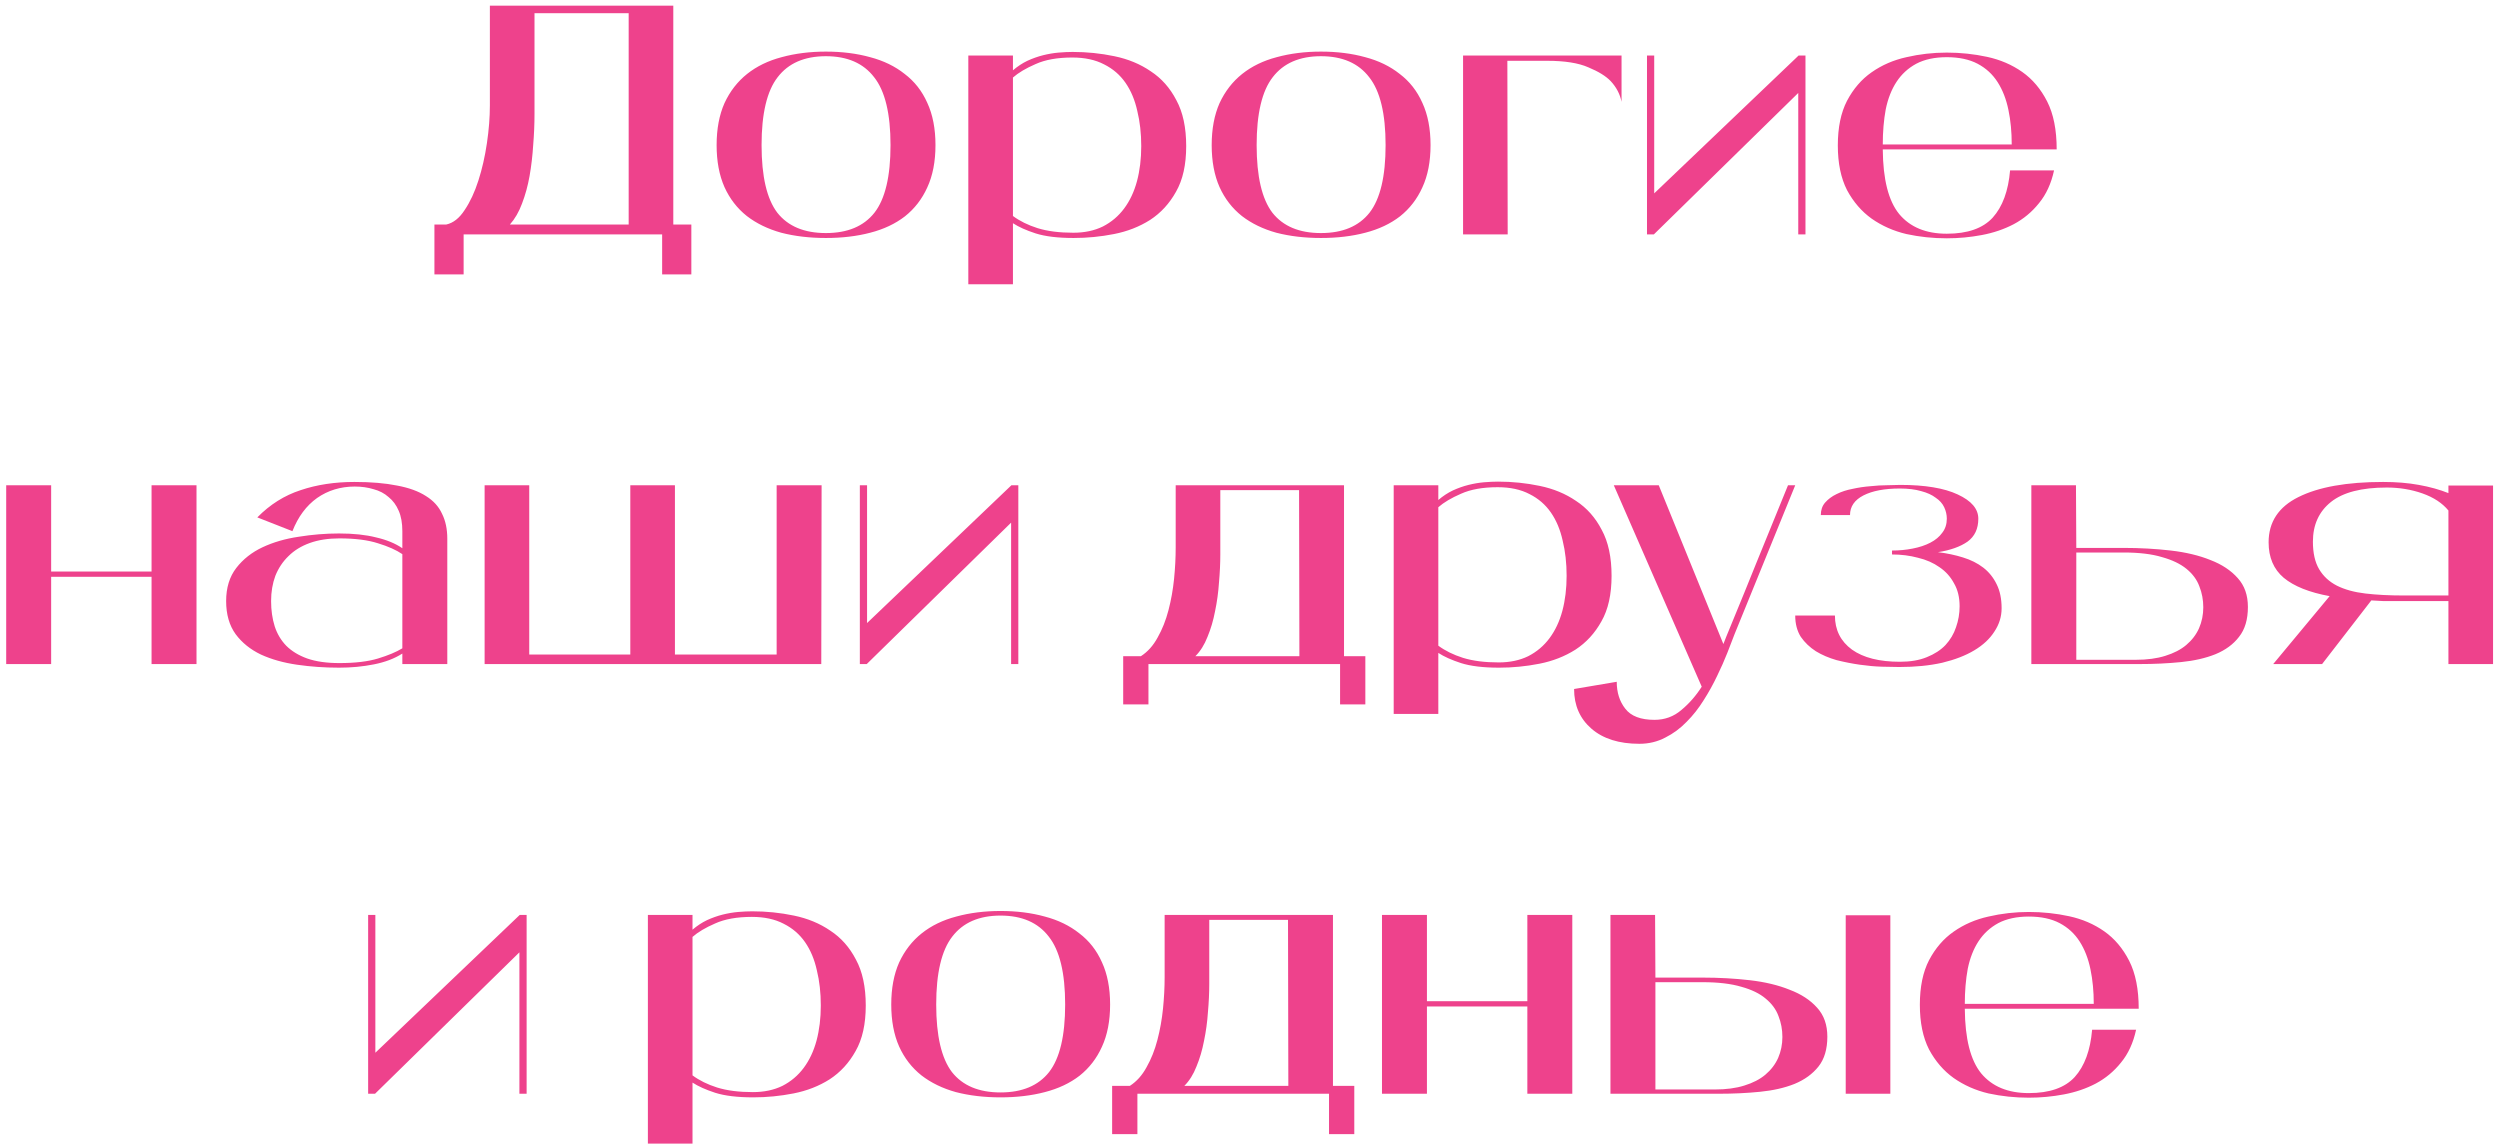<?xml version="1.0" encoding="UTF-8"?> <svg xmlns="http://www.w3.org/2000/svg" width="320" height="147" viewBox="0 0 320 147" fill="none"><path d="M88.492 28.74V35.124H84.754V30H59.344V35.124H55.606V28.74H57.118C58.014 28.544 58.798 27.928 59.47 26.892C60.17 25.856 60.758 24.596 61.234 23.112C61.71 21.628 62.074 20.032 62.326 18.324C62.578 16.616 62.704 15.006 62.704 13.494V0.726H86.182V28.74H88.492ZM80.47 1.692H68.416V14.628C68.416 15.888 68.36 17.204 68.248 18.576C68.164 19.92 68.01 21.236 67.786 22.524C67.562 23.784 67.24 24.96 66.82 26.052C66.428 27.116 65.91 28.012 65.266 28.74H80.47V1.692ZM105.713 6.606C107.785 6.606 109.675 6.844 111.383 7.32C113.091 7.768 114.561 8.482 115.793 9.462C117.053 10.414 118.019 11.646 118.691 13.158C119.391 14.67 119.741 16.476 119.741 18.576C119.741 20.676 119.391 22.482 118.691 23.994C118.019 25.478 117.067 26.71 115.835 27.69C114.603 28.642 113.119 29.342 111.383 29.79C109.675 30.238 107.785 30.462 105.713 30.462C103.641 30.462 101.737 30.238 100.001 29.79C98.293 29.314 96.823 28.6 95.591 27.648C94.359 26.668 93.407 25.436 92.735 23.952C92.063 22.44 91.727 20.648 91.727 18.576C91.727 16.504 92.063 14.712 92.735 13.2C93.435 11.688 94.401 10.442 95.633 9.462C96.865 8.482 98.335 7.768 100.043 7.32C101.779 6.844 103.669 6.606 105.713 6.606ZM105.713 29.832C108.485 29.832 110.557 28.964 111.929 27.228C113.301 25.464 113.987 22.58 113.987 18.576C113.987 14.544 113.287 11.646 111.887 9.882C110.515 8.09 108.457 7.194 105.713 7.194C102.969 7.194 100.911 8.09 99.539 9.882C98.167 11.646 97.481 14.544 97.481 18.576C97.481 22.58 98.153 25.464 99.497 27.228C100.869 28.964 102.941 29.832 105.713 29.832ZM137.301 6.648C139.121 6.648 140.899 6.83 142.635 7.194C144.399 7.558 145.953 8.202 147.297 9.126C148.669 10.022 149.761 11.254 150.573 12.822C151.413 14.362 151.833 16.322 151.833 18.702C151.833 21.082 151.399 23.028 150.531 24.54C149.691 26.052 148.585 27.256 147.213 28.152C145.841 29.02 144.301 29.622 142.593 29.958C140.885 30.294 139.163 30.462 137.427 30.462C135.411 30.462 133.787 30.266 132.555 29.874C131.351 29.482 130.385 29.048 129.657 28.572V36.384H123.945V7.11H129.657V9C130.245 8.496 130.861 8.09 131.505 7.782C132.177 7.474 132.849 7.236 133.521 7.068C134.193 6.9 134.851 6.788 135.495 6.732C136.167 6.676 136.769 6.648 137.301 6.648ZM137.385 29.79C138.813 29.79 140.073 29.524 141.165 28.992C142.257 28.432 143.167 27.662 143.895 26.682C144.623 25.702 145.169 24.54 145.533 23.196C145.897 21.824 146.079 20.326 146.079 18.702C146.079 17.078 145.911 15.58 145.575 14.208C145.267 12.808 144.763 11.604 144.063 10.596C143.363 9.588 142.453 8.804 141.333 8.244C140.213 7.656 138.855 7.362 137.259 7.362C135.355 7.362 133.787 7.642 132.555 8.202C131.323 8.734 130.357 9.308 129.657 9.924V27.648C130.525 28.292 131.575 28.81 132.807 29.202C134.067 29.594 135.593 29.79 137.385 29.79ZM169.082 6.606C171.154 6.606 173.044 6.844 174.752 7.32C176.46 7.768 177.93 8.482 179.162 9.462C180.422 10.414 181.388 11.646 182.06 13.158C182.76 14.67 183.11 16.476 183.11 18.576C183.11 20.676 182.76 22.482 182.06 23.994C181.388 25.478 180.436 26.71 179.204 27.69C177.972 28.642 176.488 29.342 174.752 29.79C173.044 30.238 171.154 30.462 169.082 30.462C167.01 30.462 165.106 30.238 163.37 29.79C161.662 29.314 160.192 28.6 158.96 27.648C157.728 26.668 156.776 25.436 156.104 23.952C155.432 22.44 155.096 20.648 155.096 18.576C155.096 16.504 155.432 14.712 156.104 13.2C156.804 11.688 157.77 10.442 159.002 9.462C160.234 8.482 161.704 7.768 163.412 7.32C165.148 6.844 167.038 6.606 169.082 6.606ZM169.082 29.832C171.854 29.832 173.926 28.964 175.298 27.228C176.67 25.464 177.356 22.58 177.356 18.576C177.356 14.544 176.656 11.646 175.256 9.882C173.884 8.09 171.826 7.194 169.082 7.194C166.338 7.194 164.28 8.09 162.908 9.882C161.536 11.646 160.85 14.544 160.85 18.576C160.85 22.58 161.522 25.464 162.866 27.228C164.238 28.964 166.31 29.832 169.082 29.832ZM207.558 7.11V13.032C207.362 12.052 206.9 11.17 206.172 10.386C205.556 9.742 204.604 9.154 203.316 8.622C202.056 8.062 200.292 7.782 198.024 7.782H192.942L192.984 30H187.272V7.11H207.558ZM231.101 7.11V30H230.177V11.898L211.697 30H210.815V7.11H211.739V24.75L230.219 7.11H231.101ZM249.185 29.916C251.845 29.916 253.805 29.23 255.065 27.858C256.325 26.458 257.067 24.442 257.291 21.81H262.919C262.555 23.49 261.911 24.89 260.987 26.01C260.091 27.13 259.013 28.026 257.753 28.698C256.521 29.342 255.163 29.804 253.679 30.084C252.195 30.364 250.697 30.504 249.185 30.504C247.421 30.504 245.699 30.322 244.019 29.958C242.367 29.566 240.883 28.908 239.567 27.984C238.279 27.06 237.229 25.842 236.417 24.33C235.633 22.79 235.241 20.886 235.241 18.618C235.241 16.322 235.633 14.418 236.417 12.906C237.229 11.366 238.279 10.148 239.567 9.252C240.883 8.328 242.367 7.684 244.019 7.32C245.699 6.928 247.421 6.732 249.185 6.732C250.949 6.732 252.671 6.914 254.351 7.278C256.031 7.642 257.529 8.286 258.845 9.21C260.161 10.134 261.225 11.394 262.037 12.99C262.849 14.586 263.255 16.63 263.255 19.122H240.995C241.023 22.958 241.723 25.716 243.095 27.396C244.495 29.076 246.525 29.916 249.185 29.916ZM249.185 7.32C247.645 7.32 246.343 7.6 245.279 8.16C244.243 8.72 243.403 9.49 242.759 10.47C242.115 11.45 241.653 12.626 241.373 13.998C241.121 15.37 240.995 16.868 240.995 18.492H257.501C257.501 16.896 257.361 15.426 257.081 14.082C256.801 12.71 256.339 11.52 255.695 10.512C255.051 9.504 254.197 8.72 253.133 8.16C252.069 7.6 250.753 7.32 249.185 7.32ZM25.153 62.11V85H19.399V73.828H6.547V85H0.793V62.11H6.547V73.156H19.399V62.11H25.153ZM45.368 61.69C47.496 61.69 49.316 61.844 50.828 62.152C52.34 62.432 53.572 62.88 54.524 63.496C55.476 64.084 56.162 64.84 56.582 65.764C57.03 66.66 57.254 67.724 57.254 68.956V85H51.5V83.656C50.492 84.3 49.274 84.762 47.846 85.042C46.446 85.322 44.962 85.462 43.394 85.462C41.546 85.462 39.754 85.336 38.018 85.084C36.282 84.832 34.742 84.398 33.398 83.782C32.054 83.138 30.976 82.27 30.164 81.178C29.352 80.058 28.946 78.644 28.946 76.936C28.946 75.228 29.38 73.814 30.248 72.694C31.116 71.574 32.236 70.692 33.608 70.048C34.98 69.404 36.52 68.956 38.228 68.704C39.964 68.424 41.686 68.284 43.394 68.284C45.242 68.284 46.824 68.452 48.14 68.788C49.484 69.096 50.604 69.558 51.5 70.174V67.99C51.5 66.954 51.346 66.086 51.038 65.386C50.73 64.658 50.296 64.07 49.736 63.622C49.204 63.146 48.56 62.81 47.804 62.614C47.076 62.39 46.278 62.278 45.41 62.278C43.59 62.278 41.98 62.768 40.58 63.748C39.208 64.728 38.158 66.142 37.43 67.99L32.936 66.226C34.56 64.574 36.408 63.412 38.48 62.74C40.552 62.04 42.848 61.69 45.368 61.69ZM51.5 70.93C50.716 70.398 49.68 69.936 48.392 69.544C47.104 69.124 45.452 68.914 43.436 68.914C42.008 68.914 40.748 69.11 39.656 69.502C38.564 69.894 37.654 70.454 36.926 71.182C36.198 71.882 35.638 72.722 35.246 73.702C34.882 74.682 34.7 75.76 34.7 76.936C34.7 78.112 34.854 79.19 35.162 80.17C35.47 81.122 35.96 81.948 36.632 82.648C37.332 83.348 38.228 83.894 39.32 84.286C40.44 84.678 41.812 84.874 43.436 84.874C45.452 84.874 47.104 84.678 48.392 84.286C49.68 83.894 50.716 83.46 51.5 82.984V70.93ZM105.165 62.11L105.123 85H62.031V62.11H67.743V83.782H80.679V62.11H86.391V83.782H99.411V62.11H105.165ZM130.346 62.11V85H129.422V66.898L110.942 85H110.06V62.11H110.984V79.75L129.464 62.11H130.346ZM174.764 83.992V90.166H171.53V85H147.002V90.166H143.768V83.992H146.036C146.904 83.432 147.618 82.634 148.178 81.598C148.766 80.562 149.228 79.4 149.564 78.112C149.9 76.824 150.138 75.494 150.278 74.122C150.418 72.722 150.488 71.378 150.488 70.09V62.11H172.034V83.992H174.764ZM166.322 83.992L166.28 62.74H156.2V70.93C156.2 72.078 156.144 73.282 156.032 74.542C155.948 75.802 155.78 77.034 155.528 78.238C155.304 79.414 154.982 80.506 154.562 81.514C154.17 82.522 153.652 83.348 153.008 83.992H166.322ZM191.749 61.648C193.569 61.648 195.347 61.83 197.083 62.194C198.847 62.558 200.401 63.202 201.745 64.126C203.117 65.022 204.209 66.254 205.021 67.822C205.861 69.362 206.281 71.322 206.281 73.702C206.281 76.082 205.847 78.028 204.979 79.54C204.139 81.052 203.033 82.256 201.661 83.152C200.289 84.02 198.749 84.622 197.041 84.958C195.333 85.294 193.611 85.462 191.875 85.462C189.859 85.462 188.235 85.266 187.003 84.874C185.799 84.482 184.833 84.048 184.105 83.572V91.384H178.393V62.11H184.105V64C184.693 63.496 185.309 63.09 185.953 62.782C186.625 62.474 187.297 62.236 187.969 62.068C188.641 61.9 189.299 61.788 189.943 61.732C190.615 61.676 191.217 61.648 191.749 61.648ZM191.833 84.79C193.261 84.79 194.521 84.524 195.613 83.992C196.705 83.432 197.615 82.662 198.343 81.682C199.071 80.702 199.617 79.54 199.981 78.196C200.345 76.824 200.527 75.326 200.527 73.702C200.527 72.078 200.359 70.58 200.023 69.208C199.715 67.808 199.211 66.604 198.511 65.596C197.811 64.588 196.901 63.804 195.781 63.244C194.661 62.656 193.303 62.362 191.707 62.362C189.803 62.362 188.235 62.642 187.003 63.202C185.771 63.734 184.805 64.308 184.105 64.924V82.648C184.973 83.292 186.023 83.81 187.255 84.202C188.515 84.594 190.041 84.79 191.833 84.79ZM229.791 62.11L222.021 81.178C221.769 81.822 221.461 82.62 221.097 83.572C220.733 84.496 220.299 85.476 219.795 86.512C219.291 87.576 218.717 88.612 218.073 89.62C217.429 90.656 216.701 91.58 215.889 92.392C215.077 93.232 214.167 93.904 213.159 94.408C212.151 94.94 211.045 95.206 209.841 95.206C207.237 95.206 205.193 94.562 203.709 93.274C202.225 91.986 201.483 90.292 201.483 88.192L206.943 87.268C206.943 88.64 207.307 89.788 208.035 90.712C208.763 91.664 210.009 92.14 211.773 92.14C213.089 92.14 214.237 91.72 215.217 90.88C216.225 90.04 217.093 89.046 217.821 87.898L206.565 62.11H212.319L220.593 82.438C220.621 82.382 220.747 82.06 220.971 81.472C221.223 80.856 221.545 80.072 221.937 79.12C222.329 78.14 222.777 77.048 223.281 75.844C223.785 74.612 224.289 73.366 224.793 72.106C225.997 69.166 227.355 65.834 228.867 62.11H229.791ZM248.058 70.678C249.206 70.818 250.27 71.042 251.25 71.35C252.258 71.658 253.126 72.092 253.854 72.652C254.582 73.212 255.156 73.926 255.576 74.794C255.996 75.634 256.206 76.656 256.206 77.86C256.206 78.924 255.898 79.918 255.282 80.842C254.694 81.766 253.84 82.564 252.72 83.236C251.6 83.908 250.228 84.44 248.604 84.832C246.98 85.196 245.146 85.378 243.102 85.378C242.514 85.378 241.772 85.364 240.876 85.336C239.98 85.308 239.042 85.224 238.062 85.084C237.082 84.944 236.088 84.748 235.08 84.496C234.1 84.216 233.218 83.838 232.434 83.362C231.65 82.858 231.006 82.242 230.502 81.514C230.026 80.758 229.788 79.848 229.788 78.784H234.87C234.87 80.632 235.598 82.088 237.054 83.152C238.51 84.188 240.554 84.706 243.186 84.706C244.53 84.706 245.678 84.51 246.63 84.118C247.61 83.726 248.408 83.208 249.024 82.564C249.64 81.892 250.088 81.136 250.368 80.296C250.676 79.428 250.83 78.532 250.83 77.608C250.83 76.46 250.592 75.48 250.116 74.668C249.668 73.828 249.052 73.142 248.268 72.61C247.484 72.05 246.56 71.644 245.496 71.392C244.46 71.112 243.354 70.972 242.178 70.972V70.468C243.102 70.468 243.984 70.384 244.824 70.216C245.692 70.048 246.448 69.796 247.092 69.46C247.736 69.124 248.24 68.704 248.604 68.2C248.996 67.696 249.192 67.094 249.192 66.394C249.192 65.89 249.08 65.4 248.856 64.924C248.632 64.448 248.268 64.042 247.764 63.706C247.288 63.342 246.672 63.062 245.916 62.866C245.16 62.642 244.25 62.53 243.186 62.53C241.226 62.53 239.672 62.824 238.524 63.412C237.376 64 236.802 64.84 236.802 65.932H233.064C233.064 65.288 233.246 64.756 233.61 64.336C234.002 63.888 234.492 63.524 235.08 63.244C235.696 62.936 236.382 62.712 237.138 62.572C237.894 62.404 238.65 62.292 239.406 62.236C240.162 62.152 240.876 62.11 241.548 62.11C242.22 62.082 242.78 62.068 243.228 62.068C246.392 62.068 248.842 62.474 250.578 63.286C252.342 64.098 253.224 65.134 253.224 66.394C253.224 67.682 252.762 68.662 251.838 69.334C250.914 69.978 249.654 70.426 248.058 70.678ZM271.814 70.132C273.914 70.132 275.93 70.244 277.862 70.468C279.794 70.692 281.488 71.098 282.944 71.686C284.4 72.246 285.562 73.016 286.43 73.996C287.298 74.948 287.732 76.18 287.732 77.692C287.732 79.288 287.354 80.562 286.598 81.514C285.87 82.466 284.862 83.208 283.574 83.74C282.314 84.244 280.844 84.58 279.164 84.748C277.484 84.916 275.72 85 273.872 85H260.012V62.11H265.724L265.766 70.132H271.814ZM273.368 84.454C274.824 84.454 276.084 84.286 277.148 83.95C278.24 83.614 279.136 83.152 279.836 82.564C280.564 81.948 281.11 81.234 281.474 80.422C281.838 79.582 282.02 78.686 282.02 77.734C282.02 76.782 281.852 75.886 281.516 75.046C281.208 74.206 280.662 73.464 279.878 72.82C279.094 72.176 278.044 71.672 276.728 71.308C275.44 70.916 273.802 70.72 271.814 70.72H265.766V84.454H273.368ZM319.11 62.152V85H313.398V76.936H306.72C306.16 76.936 305.6 76.936 305.04 76.936C304.508 76.908 304.004 76.88 303.528 76.852L297.228 85H290.97L298.194 76.306C295.59 75.83 293.63 75.046 292.314 73.954C291.026 72.862 290.382 71.35 290.382 69.418C290.382 66.814 291.656 64.882 294.204 63.622C296.78 62.334 300.392 61.69 305.04 61.69C306.72 61.69 308.246 61.816 309.618 62.068C311.018 62.32 312.278 62.67 313.398 63.118V62.152H319.11ZM313.398 65.344C312.614 64.392 311.508 63.664 310.08 63.16C308.652 62.656 307.126 62.404 305.502 62.404C302.282 62.404 299.902 63.02 298.362 64.252C296.822 65.484 296.052 67.178 296.052 69.334C296.052 70.79 296.318 71.966 296.85 72.862C297.382 73.758 298.138 74.458 299.118 74.962C300.126 75.466 301.344 75.802 302.772 75.97C304.2 76.138 305.824 76.222 307.644 76.222H313.398V65.344ZM67.408 117.11V140H66.484V121.898L48.004 140H47.122V117.11H48.046V134.75L66.526 117.11H67.408ZM96.285 116.648C98.105 116.648 99.883 116.83 101.619 117.194C103.383 117.558 104.937 118.202 106.281 119.126C107.653 120.022 108.745 121.254 109.557 122.822C110.397 124.362 110.817 126.322 110.817 128.702C110.817 131.082 110.383 133.028 109.515 134.54C108.675 136.052 107.569 137.256 106.197 138.152C104.825 139.02 103.285 139.622 101.577 139.958C99.869 140.294 98.147 140.462 96.411 140.462C94.395 140.462 92.771 140.266 91.539 139.874C90.335 139.482 89.369 139.048 88.641 138.572V146.384H82.929V117.11H88.641V119C89.229 118.496 89.845 118.09 90.489 117.782C91.161 117.474 91.833 117.236 92.505 117.068C93.177 116.9 93.835 116.788 94.479 116.732C95.151 116.676 95.753 116.648 96.285 116.648ZM96.369 139.79C97.797 139.79 99.057 139.524 100.149 138.992C101.241 138.432 102.151 137.662 102.879 136.682C103.607 135.702 104.153 134.54 104.517 133.196C104.881 131.824 105.063 130.326 105.063 128.702C105.063 127.078 104.895 125.58 104.559 124.208C104.251 122.808 103.747 121.604 103.047 120.596C102.347 119.588 101.437 118.804 100.317 118.244C99.197 117.656 97.839 117.362 96.243 117.362C94.339 117.362 92.771 117.642 91.539 118.202C90.307 118.734 89.341 119.308 88.641 119.924V137.648C89.509 138.292 90.559 138.81 91.791 139.202C93.051 139.594 94.577 139.79 96.369 139.79ZM128.066 116.606C130.138 116.606 132.028 116.844 133.736 117.32C135.444 117.768 136.914 118.482 138.146 119.462C139.406 120.414 140.372 121.646 141.044 123.158C141.744 124.67 142.094 126.476 142.094 128.576C142.094 130.676 141.744 132.482 141.044 133.994C140.372 135.478 139.42 136.71 138.188 137.69C136.956 138.642 135.472 139.342 133.736 139.79C132.028 140.238 130.138 140.462 128.066 140.462C125.994 140.462 124.09 140.238 122.354 139.79C120.646 139.314 119.176 138.6 117.944 137.648C116.712 136.668 115.76 135.436 115.088 133.952C114.416 132.44 114.08 130.648 114.08 128.576C114.08 126.504 114.416 124.712 115.088 123.2C115.788 121.688 116.754 120.442 117.986 119.462C119.218 118.482 120.688 117.768 122.396 117.32C124.132 116.844 126.022 116.606 128.066 116.606ZM128.066 139.832C130.838 139.832 132.91 138.964 134.282 137.228C135.654 135.464 136.34 132.58 136.34 128.576C136.34 124.544 135.64 121.646 134.24 119.882C132.868 118.09 130.81 117.194 128.066 117.194C125.322 117.194 123.264 118.09 121.892 119.882C120.52 121.646 119.834 124.544 119.834 128.576C119.834 132.58 120.506 135.464 121.85 137.228C123.222 138.964 125.294 139.832 128.066 139.832ZM173.349 138.992V145.166H170.115V140H145.587V145.166H142.353V138.992H144.621C145.489 138.432 146.203 137.634 146.763 136.598C147.351 135.562 147.813 134.4 148.149 133.112C148.485 131.824 148.723 130.494 148.863 129.122C149.003 127.722 149.073 126.378 149.073 125.09V117.11H170.619V138.992H173.349ZM164.907 138.992L164.865 117.74H154.785V125.93C154.785 127.078 154.729 128.282 154.617 129.542C154.533 130.802 154.365 132.034 154.113 133.238C153.889 134.414 153.567 135.506 153.147 136.514C152.755 137.522 152.237 138.348 151.593 138.992H164.907ZM201.254 117.11V140H195.5V128.828H182.648V140H176.894V117.11H182.648V128.156H195.5V117.11H201.254ZM217.898 125.132C220.026 125.132 222.056 125.244 223.988 125.468C225.92 125.692 227.614 126.098 229.07 126.686C230.554 127.246 231.73 128.016 232.598 128.996C233.466 129.948 233.9 131.18 233.9 132.692C233.9 134.288 233.522 135.562 232.766 136.514C232.01 137.466 230.988 138.208 229.7 138.74C228.44 139.244 226.97 139.58 225.29 139.748C223.61 139.916 221.846 140 219.998 140H206.138V117.11H211.85L211.892 125.132H217.898ZM236.252 140V117.152H241.964V140H236.252ZM219.494 139.454C220.95 139.454 222.21 139.286 223.274 138.95C224.366 138.614 225.262 138.152 225.962 137.564C226.69 136.948 227.236 136.234 227.6 135.422C227.964 134.582 228.146 133.686 228.146 132.734C228.146 131.782 227.978 130.886 227.642 130.046C227.334 129.206 226.788 128.464 226.004 127.82C225.248 127.176 224.212 126.672 222.896 126.308C221.58 125.916 219.928 125.72 217.94 125.72H211.892V139.454H219.494ZM259.685 139.916C262.345 139.916 264.305 139.23 265.565 137.858C266.825 136.458 267.567 134.442 267.791 131.81H273.419C273.055 133.49 272.411 134.89 271.487 136.01C270.591 137.13 269.513 138.026 268.253 138.698C267.021 139.342 265.663 139.804 264.179 140.084C262.695 140.364 261.197 140.504 259.685 140.504C257.921 140.504 256.199 140.322 254.519 139.958C252.867 139.566 251.383 138.908 250.067 137.984C248.779 137.06 247.729 135.842 246.917 134.33C246.133 132.79 245.741 130.886 245.741 128.618C245.741 126.322 246.133 124.418 246.917 122.906C247.729 121.366 248.779 120.148 250.067 119.252C251.383 118.328 252.867 117.684 254.519 117.32C256.199 116.928 257.921 116.732 259.685 116.732C261.449 116.732 263.171 116.914 264.851 117.278C266.531 117.642 268.029 118.286 269.345 119.21C270.661 120.134 271.725 121.394 272.537 122.99C273.349 124.586 273.755 126.63 273.755 129.122H251.495C251.523 132.958 252.223 135.716 253.595 137.396C254.995 139.076 257.025 139.916 259.685 139.916ZM259.685 117.32C258.145 117.32 256.843 117.6 255.779 118.16C254.743 118.72 253.903 119.49 253.259 120.47C252.615 121.45 252.153 122.626 251.873 123.998C251.621 125.37 251.495 126.868 251.495 128.492H268.001C268.001 126.896 267.861 125.426 267.581 124.082C267.301 122.71 266.839 121.52 266.195 120.512C265.551 119.504 264.697 118.72 263.633 118.16C262.569 117.6 261.253 117.32 259.685 117.32Z" fill="#EE428C"></path></svg> 